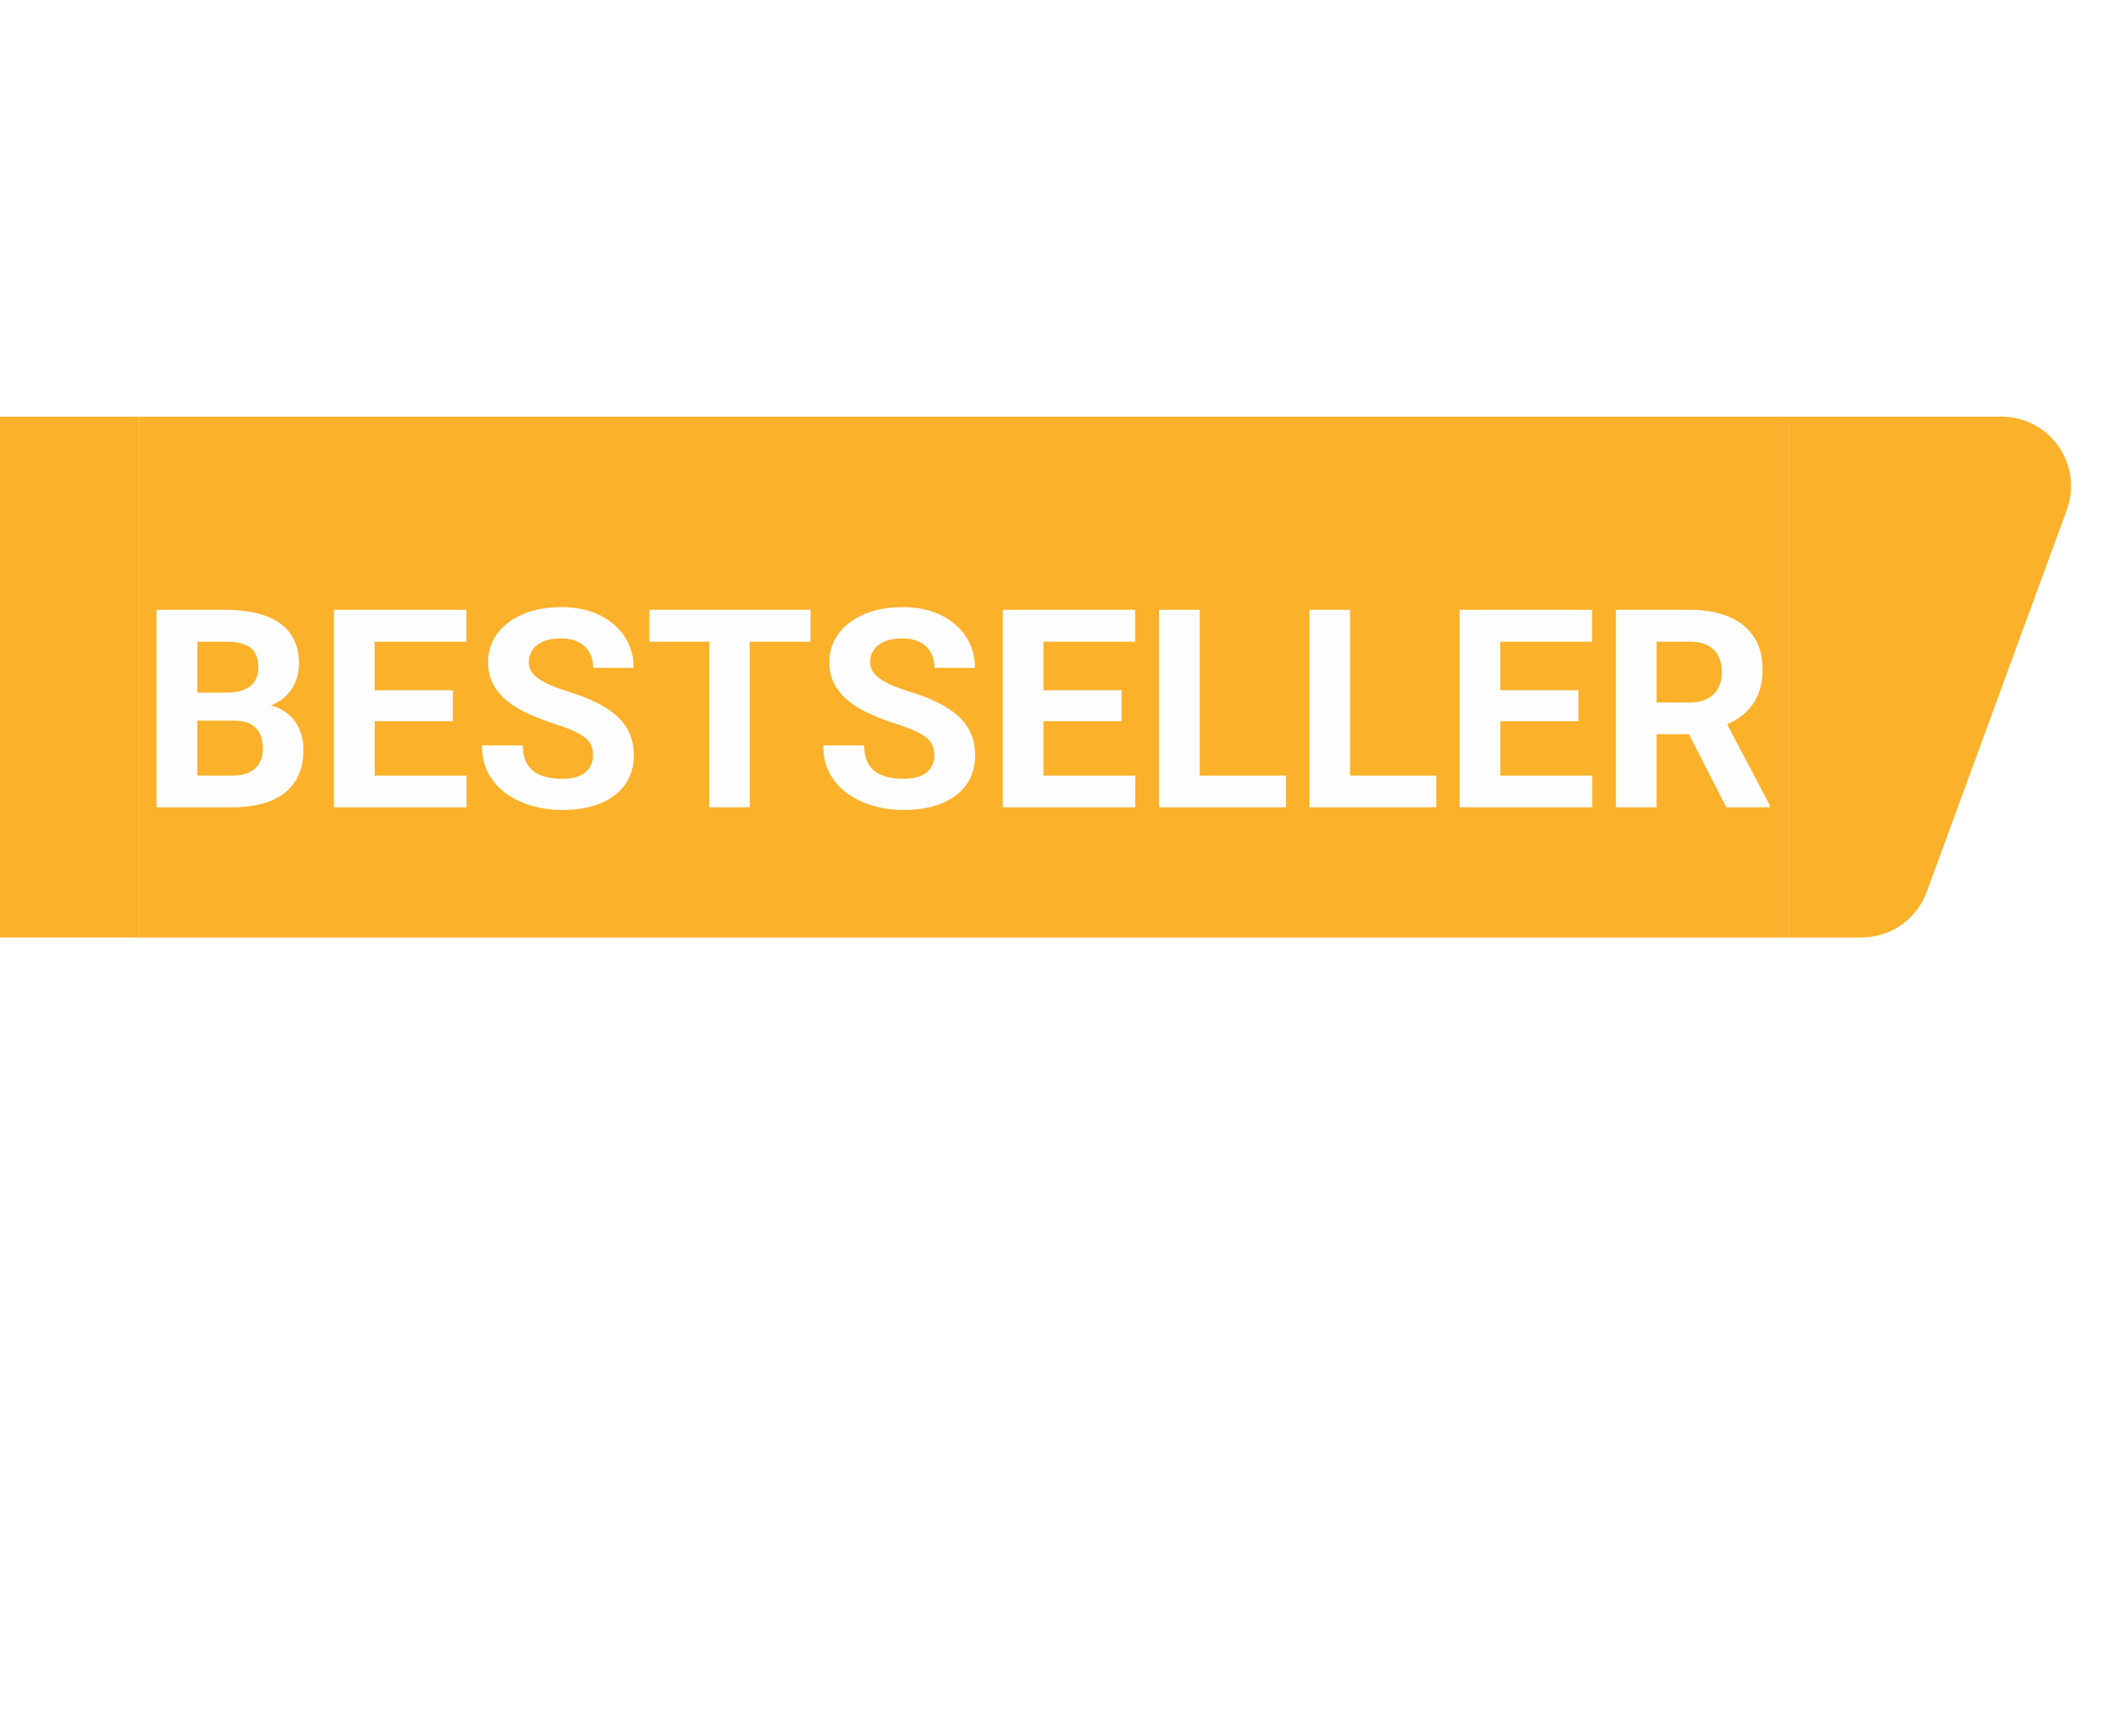 <svg width="121" height="100" viewBox="0 0 121 100" fill="none" xmlns="http://www.w3.org/2000/svg">
<rect width="8" height="30" transform="translate(0 24)" fill="#FCB12B"/>
<g clip-path="url(#clip0_712_929)">
<rect width="95" height="30" transform="translate(8 24)" fill="#FCB12B"/>
<g filter="url(#filter0_d_712_929)">
<path d="M13.469 39.508H10.547L10.531 37.898H12.984C13.417 37.898 13.771 37.844 14.047 37.734C14.323 37.62 14.529 37.456 14.664 37.242C14.805 37.023 14.875 36.758 14.875 36.445C14.875 36.091 14.807 35.805 14.672 35.586C14.542 35.367 14.336 35.208 14.055 35.109C13.779 35.01 13.422 34.961 12.984 34.961H11.359V44.5H9.016V33.125H12.984C13.646 33.125 14.237 33.188 14.758 33.312C15.284 33.438 15.729 33.628 16.094 33.883C16.458 34.138 16.737 34.461 16.93 34.852C17.122 35.237 17.219 35.695 17.219 36.227C17.219 36.695 17.112 37.128 16.898 37.523C16.69 37.919 16.359 38.242 15.906 38.492C15.458 38.742 14.872 38.88 14.148 38.906L13.469 39.508ZM13.367 44.5H9.906L10.82 42.672H13.367C13.779 42.672 14.115 42.607 14.375 42.477C14.635 42.341 14.828 42.159 14.953 41.93C15.078 41.7 15.141 41.438 15.141 41.141C15.141 40.807 15.083 40.518 14.969 40.273C14.859 40.029 14.682 39.841 14.438 39.711C14.193 39.575 13.87 39.508 13.469 39.508H11.211L11.227 37.898H14.039L14.578 38.531C15.271 38.521 15.828 38.643 16.25 38.898C16.677 39.148 16.987 39.474 17.18 39.875C17.378 40.276 17.477 40.706 17.477 41.164C17.477 41.893 17.318 42.508 17 43.008C16.682 43.503 16.216 43.875 15.602 44.125C14.992 44.375 14.247 44.5 13.367 44.5ZM26.867 42.672V44.5H20.812V42.672H26.867ZM21.578 33.125V44.5H19.234V33.125H21.578ZM26.078 37.758V39.539H20.812V37.758H26.078ZM26.859 33.125V34.961H20.812V33.125H26.859ZM34.156 41.523C34.156 41.32 34.125 41.138 34.062 40.977C34.005 40.81 33.896 40.659 33.734 40.523C33.573 40.383 33.346 40.245 33.055 40.109C32.763 39.974 32.385 39.833 31.922 39.688C31.406 39.521 30.917 39.333 30.453 39.125C29.995 38.917 29.588 38.675 29.234 38.398C28.885 38.117 28.609 37.792 28.406 37.422C28.208 37.052 28.109 36.622 28.109 36.133C28.109 35.659 28.213 35.229 28.422 34.844C28.63 34.453 28.922 34.12 29.297 33.844C29.672 33.562 30.115 33.346 30.625 33.195C31.141 33.044 31.706 32.969 32.32 32.969C33.159 32.969 33.891 33.12 34.516 33.422C35.141 33.724 35.625 34.138 35.969 34.664C36.318 35.19 36.492 35.792 36.492 36.469H34.164C34.164 36.135 34.094 35.844 33.953 35.594C33.818 35.339 33.609 35.138 33.328 34.992C33.052 34.846 32.703 34.773 32.281 34.773C31.875 34.773 31.537 34.836 31.266 34.961C30.995 35.081 30.792 35.245 30.656 35.453C30.521 35.656 30.453 35.885 30.453 36.141C30.453 36.333 30.5 36.508 30.594 36.664C30.693 36.82 30.838 36.966 31.031 37.102C31.224 37.237 31.461 37.365 31.742 37.484C32.023 37.604 32.349 37.721 32.719 37.836C33.339 38.023 33.883 38.234 34.352 38.469C34.825 38.703 35.221 38.966 35.539 39.258C35.857 39.55 36.096 39.88 36.258 40.25C36.419 40.62 36.5 41.039 36.5 41.508C36.5 42.003 36.404 42.445 36.211 42.836C36.018 43.227 35.74 43.557 35.375 43.828C35.01 44.099 34.575 44.305 34.07 44.445C33.565 44.586 33 44.656 32.375 44.656C31.812 44.656 31.258 44.583 30.711 44.438C30.164 44.286 29.667 44.06 29.219 43.758C28.776 43.456 28.422 43.07 28.156 42.602C27.891 42.133 27.758 41.578 27.758 40.938H30.109C30.109 41.292 30.164 41.591 30.273 41.836C30.383 42.081 30.537 42.279 30.734 42.43C30.938 42.581 31.177 42.69 31.453 42.758C31.734 42.825 32.042 42.859 32.375 42.859C32.781 42.859 33.115 42.802 33.375 42.688C33.641 42.573 33.836 42.414 33.961 42.211C34.091 42.008 34.156 41.779 34.156 41.523ZM43.18 33.125V44.5H40.844V33.125H43.18ZM46.68 33.125V34.961H37.398V33.125H46.68ZM53.812 41.523C53.812 41.32 53.781 41.138 53.719 40.977C53.661 40.81 53.552 40.659 53.391 40.523C53.229 40.383 53.003 40.245 52.711 40.109C52.419 39.974 52.042 39.833 51.578 39.688C51.062 39.521 50.573 39.333 50.109 39.125C49.651 38.917 49.245 38.675 48.891 38.398C48.542 38.117 48.266 37.792 48.062 37.422C47.865 37.052 47.766 36.622 47.766 36.133C47.766 35.659 47.87 35.229 48.078 34.844C48.286 34.453 48.578 34.12 48.953 33.844C49.328 33.562 49.771 33.346 50.281 33.195C50.797 33.044 51.362 32.969 51.977 32.969C52.815 32.969 53.547 33.12 54.172 33.422C54.797 33.724 55.281 34.138 55.625 34.664C55.974 35.19 56.148 35.792 56.148 36.469H53.82C53.82 36.135 53.75 35.844 53.609 35.594C53.474 35.339 53.266 35.138 52.984 34.992C52.708 34.846 52.359 34.773 51.938 34.773C51.531 34.773 51.193 34.836 50.922 34.961C50.651 35.081 50.448 35.245 50.312 35.453C50.177 35.656 50.109 35.885 50.109 36.141C50.109 36.333 50.156 36.508 50.25 36.664C50.349 36.82 50.495 36.966 50.688 37.102C50.88 37.237 51.117 37.365 51.398 37.484C51.68 37.604 52.005 37.721 52.375 37.836C52.995 38.023 53.539 38.234 54.008 38.469C54.482 38.703 54.878 38.966 55.195 39.258C55.513 39.55 55.753 39.88 55.914 40.25C56.075 40.62 56.156 41.039 56.156 41.508C56.156 42.003 56.06 42.445 55.867 42.836C55.675 43.227 55.396 43.557 55.031 43.828C54.667 44.099 54.232 44.305 53.727 44.445C53.221 44.586 52.656 44.656 52.031 44.656C51.469 44.656 50.914 44.583 50.367 44.438C49.82 44.286 49.323 44.06 48.875 43.758C48.432 43.456 48.078 43.07 47.812 42.602C47.547 42.133 47.414 41.578 47.414 40.938H49.766C49.766 41.292 49.82 41.591 49.93 41.836C50.039 42.081 50.193 42.279 50.391 42.43C50.594 42.581 50.833 42.69 51.109 42.758C51.391 42.825 51.698 42.859 52.031 42.859C52.438 42.859 52.771 42.802 53.031 42.688C53.297 42.573 53.492 42.414 53.617 42.211C53.747 42.008 53.812 41.779 53.812 41.523ZM65.383 42.672V44.5H59.328V42.672H65.383ZM60.094 33.125V44.5H57.75V33.125H60.094ZM64.594 37.758V39.539H59.328V37.758H64.594ZM65.375 33.125V34.961H59.328V33.125H65.375ZM74.062 42.672V44.5H68.336V42.672H74.062ZM69.094 33.125V44.5H66.75V33.125H69.094ZM82.719 42.672V44.5H76.992V42.672H82.719ZM77.75 33.125V44.5H75.406V33.125H77.75ZM91.695 42.672V44.5H85.641V42.672H91.695ZM86.406 33.125V44.5H84.062V33.125H86.406ZM90.906 37.758V39.539H85.641V37.758H90.906ZM91.688 33.125V34.961H85.641V33.125H91.688ZM93.062 33.125H97.305C98.174 33.125 98.922 33.255 99.547 33.516C100.177 33.776 100.661 34.161 101 34.672C101.339 35.182 101.508 35.81 101.508 36.555C101.508 37.164 101.404 37.688 101.195 38.125C100.992 38.557 100.703 38.919 100.328 39.211C99.958 39.497 99.523 39.727 99.023 39.898L98.281 40.289H94.594L94.578 38.461H97.32C97.732 38.461 98.073 38.388 98.344 38.242C98.615 38.096 98.818 37.893 98.953 37.633C99.094 37.372 99.164 37.07 99.164 36.727C99.164 36.362 99.096 36.047 98.961 35.781C98.826 35.516 98.62 35.312 98.344 35.172C98.068 35.031 97.721 34.961 97.305 34.961H95.406V44.5H93.062V33.125ZM99.422 44.5L96.828 39.43L99.305 39.414L101.93 44.391V44.5H99.422Z" fill="#FEFEFE"/>
</g>
</g>
<path d="M103 24H115.273C118.053 24 119.986 26.767 119.028 29.377L110.962 51.377C110.384 52.953 108.884 54 107.206 54H103V24Z" fill="#FCB12B"/>
<defs>
<filter id="filter0_d_712_929" x="7.016" y="32.969" width="96.914" height="15.688" filterUnits="userSpaceOnUse" color-interpolation-filters="sRGB">
<feFlood flood-opacity="0" result="BackgroundImageFix"/>
<feColorMatrix in="SourceAlpha" type="matrix" values="0 0 0 0 0 0 0 0 0 0 0 0 0 0 0 0 0 0 127 0" result="hardAlpha"/>
<feOffset dy="2"/>
<feGaussianBlur stdDeviation="1"/>
<feComposite in2="hardAlpha" operator="out"/>
<feColorMatrix type="matrix" values="0 0 0 0 0 0 0 0 0 0 0 0 0 0 0 0 0 0 0.15 0"/>
<feBlend mode="normal" in2="BackgroundImageFix" result="effect1_dropShadow_712_929"/>
<feBlend mode="normal" in="SourceGraphic" in2="effect1_dropShadow_712_929" result="shape"/>
</filter>
<clipPath id="clip0_712_929">
<rect width="95" height="30" fill="white" transform="translate(8 24)"/>
</clipPath>
</defs>
</svg>
